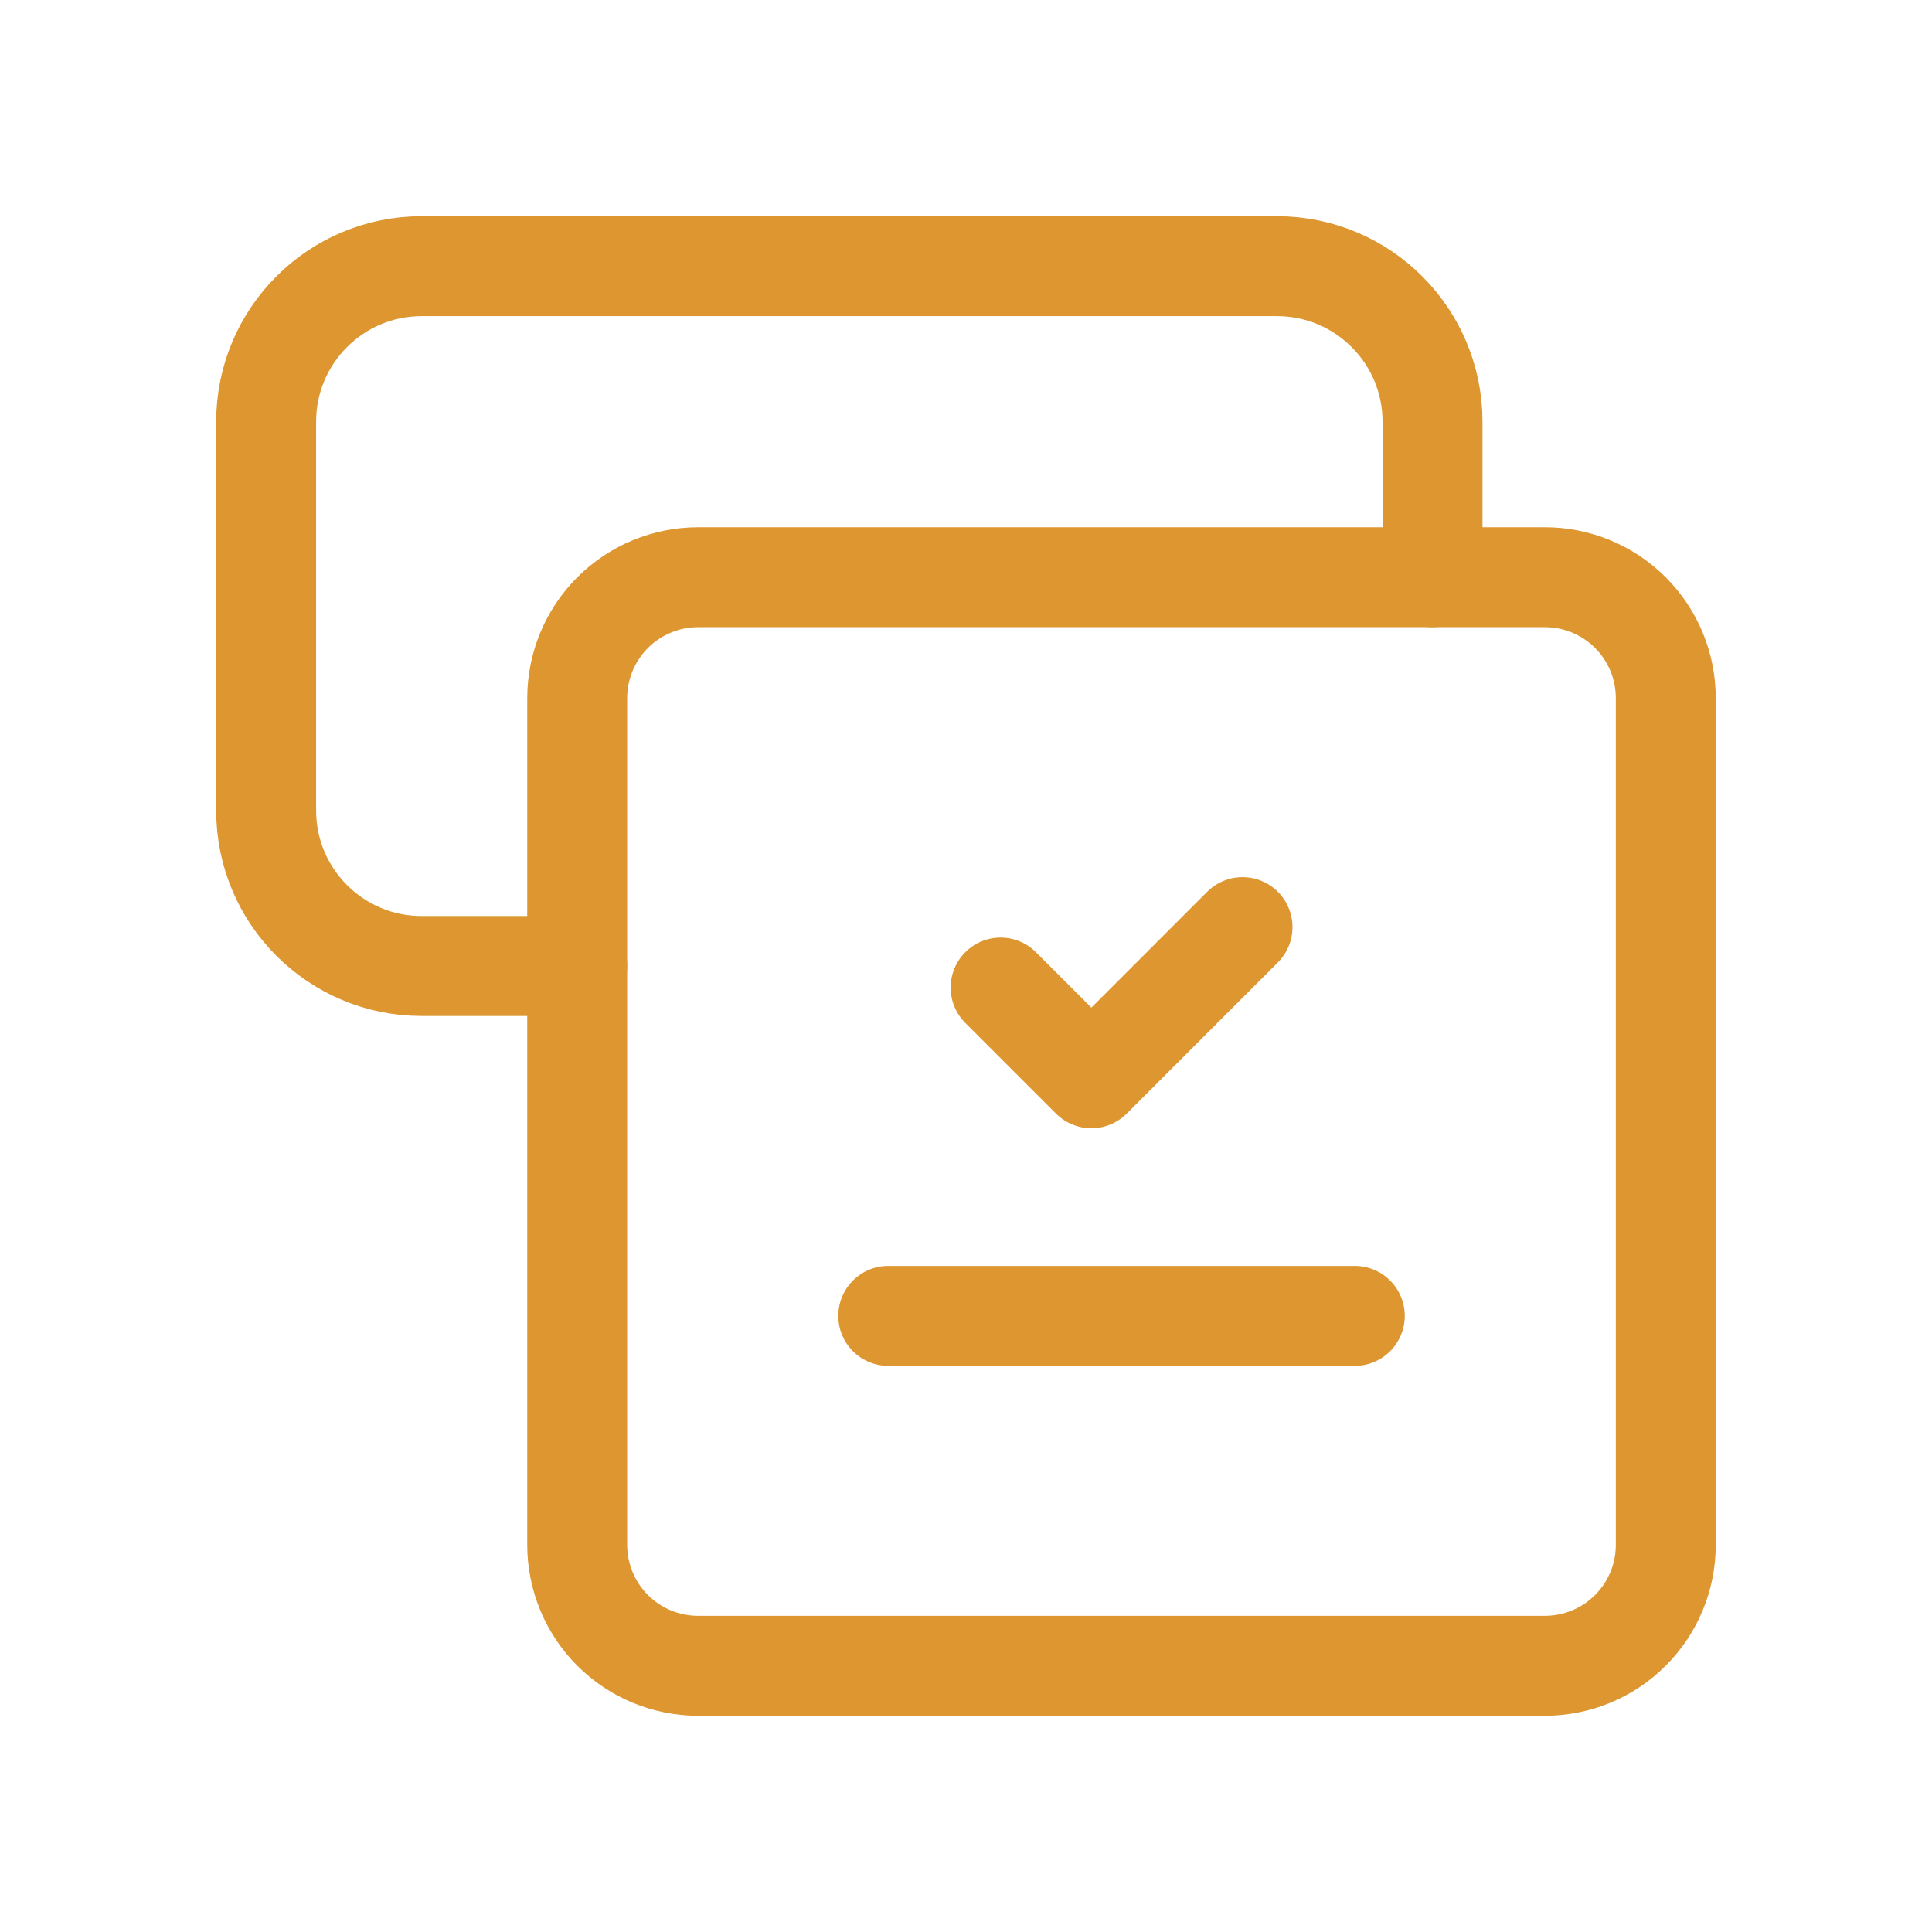 <svg width="58" height="58" viewBox="0 0 58 58" fill="none" xmlns="http://www.w3.org/2000/svg">
<g id="Group">
<path id="Path" d="M43.005 17.328V12.66C43.005 10.081 40.915 7.991 38.336 7.991H12.659C10.08 7.991 7.99 10.081 7.99 12.66V24.331C7.99 26.91 10.08 29 12.659 29H17.328" stroke="#DE9631" stroke-width="3" stroke-linecap="round" stroke-linejoin="round"/>
<path id="Path_2" fill-rule="evenodd" clip-rule="evenodd" d="M46.376 50.008H20.96C19.997 50.009 19.073 49.627 18.391 48.945C17.71 48.264 17.328 47.34 17.328 46.376V20.96C17.328 19.997 17.71 19.073 18.391 18.391C19.073 17.71 19.997 17.328 20.96 17.328H46.379C47.342 17.328 48.265 17.711 48.946 18.392C49.627 19.073 50.009 19.997 50.008 20.96V46.379C50.008 47.342 49.626 48.265 48.944 48.946C48.263 49.627 47.339 50.009 46.376 50.008Z" stroke="#DE9631" stroke-width="3" stroke-linecap="round" stroke-linejoin="round"/>
<path id="Path_3" d="M37.301 27.833L32.763 32.371L30.039 29.647" stroke="#DE9631" stroke-width="3" stroke-linecap="round" stroke-linejoin="round"/>
<path id="Path_4" d="M26.666 39.504H40.672" stroke="#DE9631" stroke-width="3" stroke-linecap="round" stroke-linejoin="round"/>
</g>
</svg>
